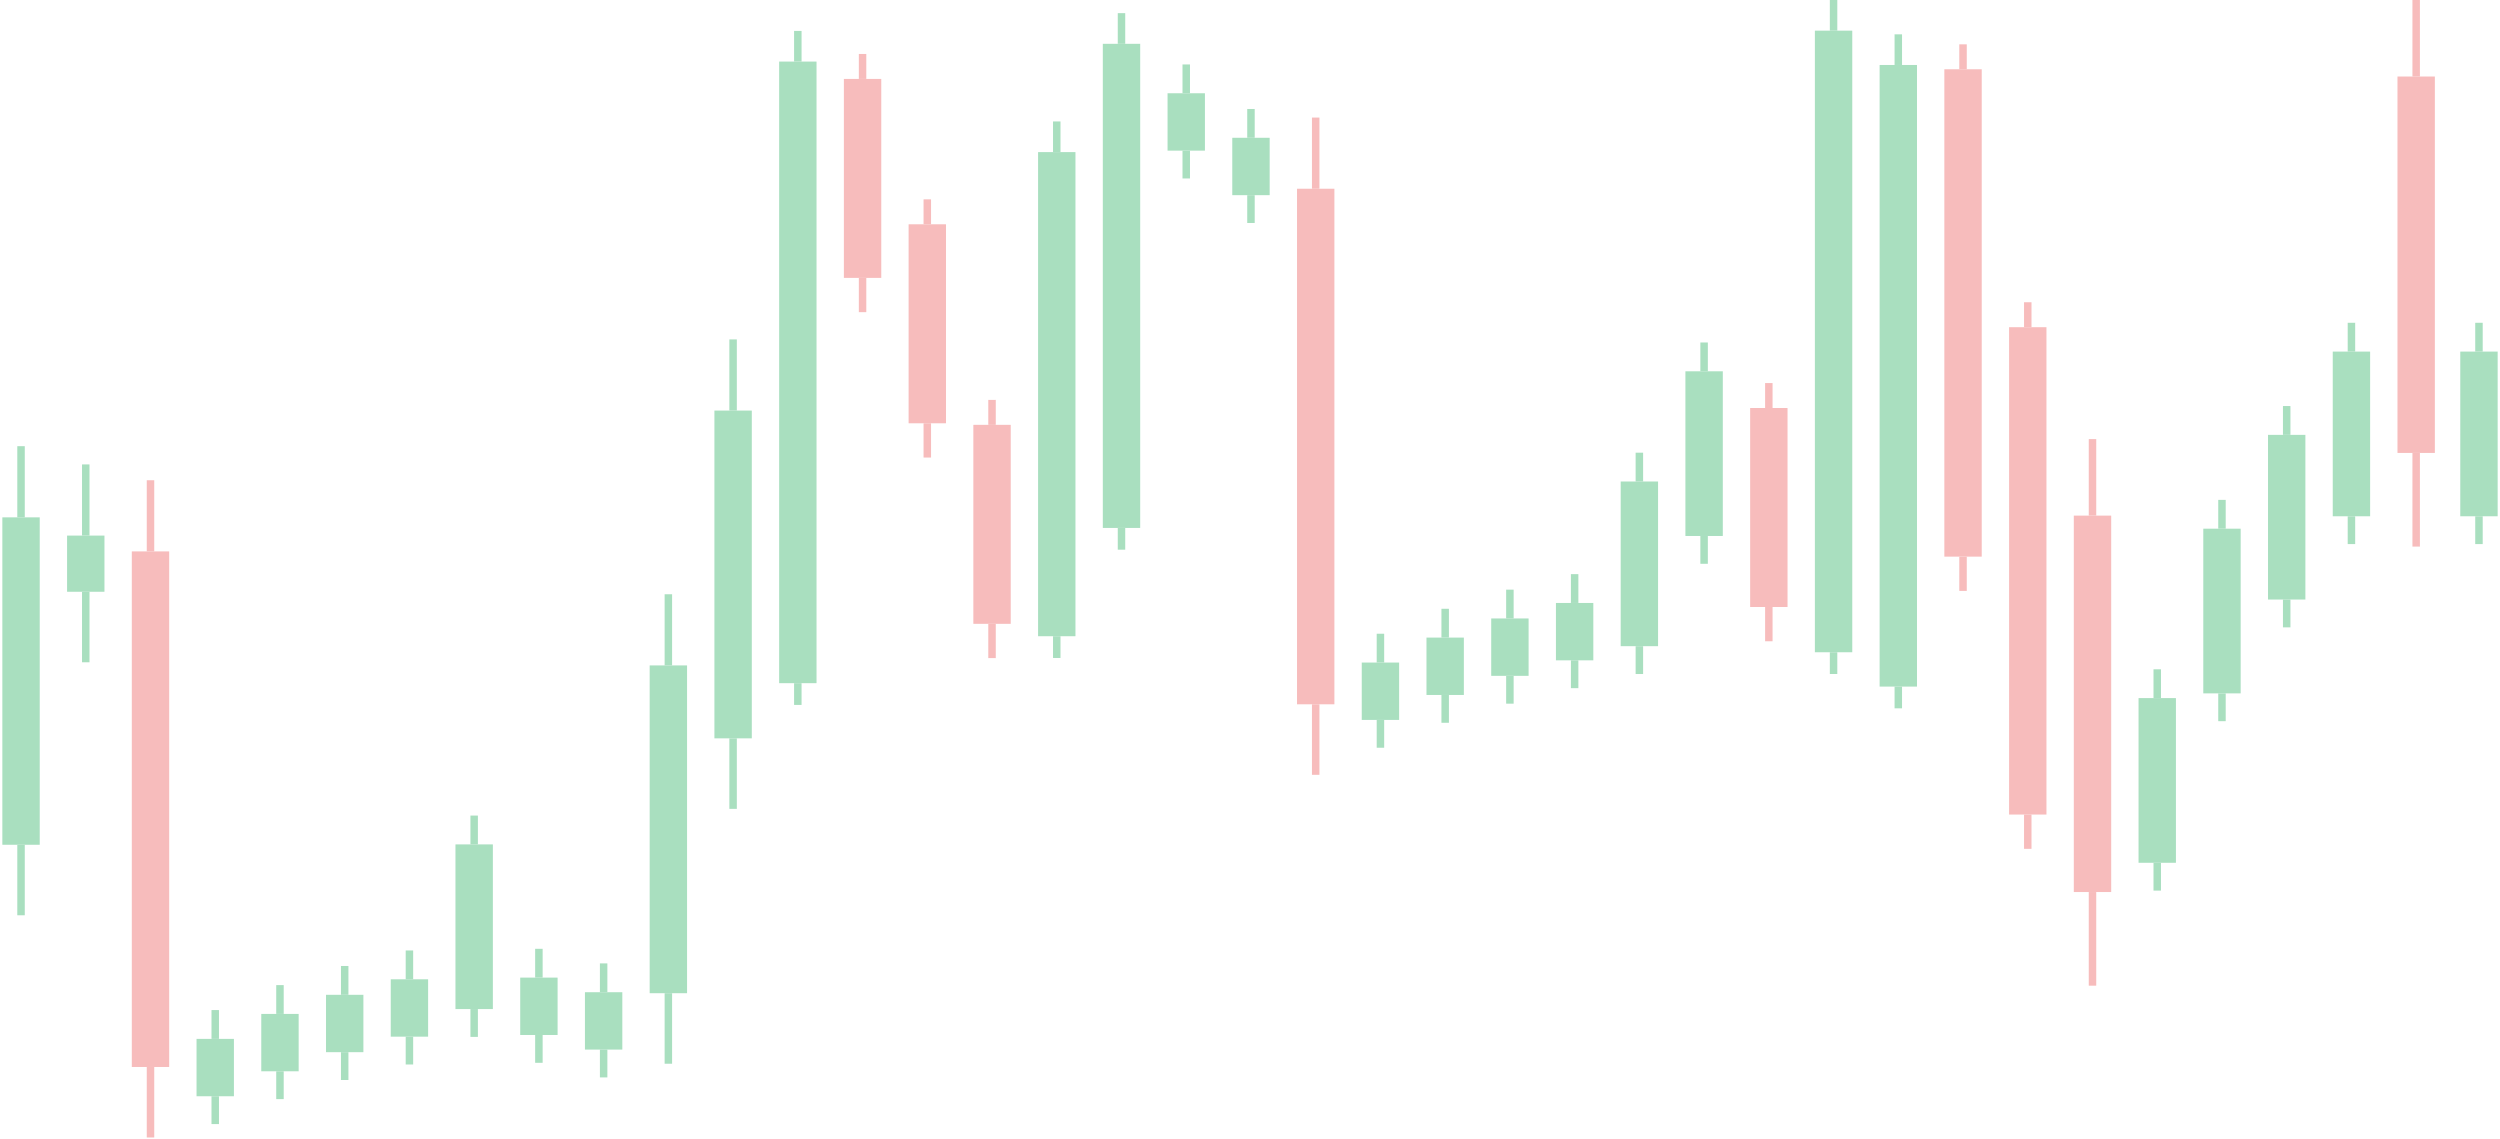 <?xml version="1.0" encoding="UTF-8"?> <svg xmlns="http://www.w3.org/2000/svg" width="586" height="267" viewBox="0 0 586 267" fill="none"> <g opacity="0.4"> <rect x="4.054" y="104.587" width="1.752" height="16.68" fill="#27AE60"></rect> <rect x="0.549" y="121.267" width="8.762" height="76.744" fill="#27AE60"></rect> <rect x="4.054" y="198.011" width="1.752" height="16.528" fill="#27AE60"></rect> <rect x="186.136" y="7.247" width="1.752" height="7.184" fill="#27AE60"></rect> <rect x="182.632" y="14.431" width="8.762" height="145.704" fill="#27AE60"></rect> <rect x="186.136" y="160.135" width="1.752" height="5.098" fill="#27AE60"></rect> <rect x="428.913" width="1.752" height="7.184" fill="#27AE60"></rect> <rect x="425.409" y="7.184" width="8.762" height="145.704" fill="#27AE60"></rect> <rect x="428.913" y="152.888" width="1.752" height="5.098" fill="#27AE60"></rect> <rect x="444.086" y="8.047" width="1.752" height="7.184" fill="#27AE60"></rect> <rect x="440.582" y="15.231" width="8.762" height="145.704" fill="#27AE60"></rect> <rect x="444.086" y="160.936" width="1.752" height="5.098" fill="#27AE60"></rect> <rect x="246.83" y="28.469" width="1.752" height="7.184" fill="#27AE60"></rect> <rect x="243.326" y="35.653" width="8.762" height="113.478" fill="#27AE60"></rect> <rect x="246.83" y="149.131" width="1.752" height="5.098" fill="#27AE60"></rect> <rect x="262.004" y="3.086" width="1.752" height="7.184" fill="#27AE60"></rect> <rect x="258.5" y="10.27" width="8.762" height="113.478" fill="#27AE60"></rect> <rect x="262.004" y="123.748" width="1.752" height="5.098" fill="#27AE60"></rect> <rect x="155.789" y="139.295" width="1.752" height="16.68" fill="#27AE60"></rect> <rect x="152.285" y="155.976" width="8.762" height="76.832" fill="#27AE60"></rect> <rect x="155.789" y="232.808" width="1.752" height="16.528" fill="#27AE60"></rect> <rect x="170.962" y="79.559" width="1.752" height="16.68" fill="#27AE60"></rect> <rect x="167.458" y="96.239" width="8.762" height="76.832" fill="#27AE60"></rect> <rect x="170.962" y="173.071" width="1.752" height="16.528" fill="#27AE60"></rect> <rect x="19.227" y="108.861" width="1.752" height="16.68" fill="#27AE60"></rect> <rect x="15.723" y="125.542" width="8.762" height="13.166" fill="#27AE60"></rect> <rect x="19.227" y="138.708" width="1.752" height="16.528" fill="#27AE60"></rect> <rect x="49.574" y="236.76" width="1.752" height="6.754" fill="#27AE60"></rect> <rect x="46.07" y="243.513" width="8.762" height="13.449" fill="#27AE60"></rect> <rect x="49.574" y="256.963" width="1.752" height="6.521" fill="#27AE60"></rect> <rect x="322.698" y="148.547" width="1.752" height="6.754" fill="#27AE60"></rect> <rect x="319.194" y="155.301" width="8.762" height="13.449" fill="#27AE60"></rect> <rect x="322.698" y="168.75" width="1.752" height="6.521" fill="#27AE60"></rect> <rect x="64.748" y="230.91" width="1.752" height="6.754" fill="#27AE60"></rect> <rect x="61.243" y="237.663" width="8.762" height="13.449" fill="#27AE60"></rect> <rect x="64.748" y="251.113" width="1.752" height="6.521" fill="#27AE60"></rect> <rect x="337.872" y="142.697" width="1.752" height="6.754" fill="#27AE60"></rect> <rect x="334.367" y="149.451" width="8.762" height="13.449" fill="#27AE60"></rect> <rect x="337.872" y="162.9" width="1.752" height="6.521" fill="#27AE60"></rect> <rect x="79.921" y="226.427" width="1.752" height="6.754" fill="#27AE60"></rect> <rect x="76.417" y="233.181" width="8.762" height="13.449" fill="#27AE60"></rect> <rect x="79.921" y="246.63" width="1.752" height="6.521" fill="#27AE60"></rect> <rect x="353.045" y="138.214" width="1.752" height="6.754" fill="#27AE60"></rect> <rect x="349.541" y="144.968" width="8.762" height="13.449" fill="#27AE60"></rect> <rect x="353.045" y="158.417" width="1.752" height="6.521" fill="#27AE60"></rect> <rect x="95.095" y="222.792" width="1.752" height="6.754" fill="#27AE60"></rect> <rect x="91.59" y="229.546" width="8.762" height="13.449" fill="#27AE60"></rect> <rect x="95.095" y="242.995" width="1.752" height="6.521" fill="#27AE60"></rect> <rect x="368.219" y="134.579" width="1.752" height="6.754" fill="#27AE60"></rect> <rect x="364.714" y="141.333" width="8.762" height="13.449" fill="#27AE60"></rect> <rect x="368.219" y="154.782" width="1.752" height="6.521" fill="#27AE60"></rect> <rect x="125.442" y="222.399" width="1.752" height="6.754" fill="#27AE60"></rect> <rect x="121.938" y="229.153" width="8.762" height="13.449" fill="#27AE60"></rect> <rect x="125.442" y="242.602" width="1.752" height="6.521" fill="#27AE60"></rect> <rect x="277.178" y="15.107" width="1.752" height="6.754" fill="#27AE60"></rect> <rect x="273.673" y="21.861" width="8.762" height="13.449" fill="#27AE60"></rect> <rect x="277.178" y="35.31" width="1.752" height="6.521" fill="#27AE60"></rect> <rect x="292.351" y="25.544" width="1.752" height="6.754" fill="#27AE60"></rect> <rect x="288.847" y="32.298" width="8.762" height="13.449" fill="#27AE60"></rect> <rect x="292.351" y="45.747" width="1.752" height="6.521" fill="#27AE60"></rect> <rect x="140.616" y="225.821" width="1.752" height="6.754" fill="#27AE60"></rect> <rect x="137.111" y="232.575" width="8.762" height="13.449" fill="#27AE60"></rect> <rect x="140.616" y="246.024" width="1.752" height="6.521" fill="#27AE60"></rect> <rect x="110.269" y="191.171" width="1.752" height="6.754" fill="#27AE60"></rect> <rect x="106.764" y="197.925" width="8.762" height="38.601" fill="#27AE60"></rect> <rect x="110.269" y="236.526" width="1.752" height="6.521" fill="#27AE60"></rect> <rect x="383.392" y="106.11" width="1.752" height="6.754" fill="#27AE60"></rect> <rect x="379.888" y="112.864" width="8.762" height="38.601" fill="#27AE60"></rect> <rect x="383.392" y="151.466" width="1.752" height="6.521" fill="#27AE60"></rect> <rect x="398.566" y="80.277" width="1.752" height="6.754" fill="#27AE60"></rect> <rect x="395.062" y="87.031" width="8.762" height="38.601" fill="#27AE60"></rect> <rect x="398.566" y="125.632" width="1.752" height="6.521" fill="#27AE60"></rect> <rect x="504.78" y="156.882" width="1.752" height="6.754" fill="#27AE60"></rect> <rect x="501.276" y="163.636" width="8.762" height="38.601" fill="#27AE60"></rect> <rect x="504.78" y="202.237" width="1.752" height="6.521" fill="#27AE60"></rect> <rect x="519.954" y="117.17" width="1.752" height="6.754" fill="#27AE60"></rect> <rect x="516.45" y="123.924" width="8.762" height="38.601" fill="#27AE60"></rect> <rect x="519.954" y="162.525" width="1.752" height="6.521" fill="#27AE60"></rect> <rect x="535.127" y="95.177" width="1.752" height="6.754" fill="#27AE60"></rect> <rect x="531.623" y="101.931" width="8.762" height="38.601" fill="#27AE60"></rect> <rect x="535.127" y="140.532" width="1.752" height="6.521" fill="#27AE60"></rect> <rect x="550.301" y="75.659" width="1.752" height="6.754" fill="#27AE60"></rect> <rect x="546.796" y="82.412" width="8.762" height="38.601" fill="#27AE60"></rect> <rect x="550.301" y="121.014" width="1.752" height="6.521" fill="#27AE60"></rect> <rect x="580.194" y="75.659" width="1.752" height="6.754" fill="#27AE60"></rect> <rect x="576.689" y="82.412" width="8.762" height="38.601" fill="#27AE60"></rect> <rect x="580.194" y="121.014" width="1.752" height="6.521" fill="#27AE60"></rect> <rect x="34.401" y="112.571" width="1.752" height="16.68" fill="#EB5757"></rect> <rect x="30.896" y="129.251" width="8.762" height="120.848" fill="#EB5757"></rect> <rect x="34.401" y="250.1" width="1.752" height="16.528" fill="#EB5757"></rect> <rect x="307.525" y="27.559" width="1.752" height="16.68" fill="#EB5757"></rect> <rect x="304.021" y="44.239" width="8.762" height="120.848" fill="#EB5757"></rect> <rect x="307.525" y="165.087" width="1.752" height="16.528" fill="#EB5757"></rect> <rect x="201.31" y="12.65" width="1.752" height="5.848" fill="#EB5757"></rect> <rect x="197.806" y="18.498" width="8.762" height="46.642" fill="#EB5757"></rect> <rect x="201.31" y="65.14" width="1.752" height="8.032" fill="#EB5757"></rect> <rect x="216.483" y="46.727" width="1.752" height="5.848" fill="#EB5757"></rect> <rect x="212.979" y="52.575" width="8.762" height="46.642" fill="#EB5757"></rect> <rect x="216.483" y="99.217" width="1.752" height="8.032" fill="#EB5757"></rect> <rect x="231.657" y="93.737" width="1.752" height="5.848" fill="#EB5757"></rect> <rect x="228.153" y="99.584" width="8.762" height="46.642" fill="#EB5757"></rect> <rect x="231.657" y="146.226" width="1.752" height="8.032" fill="#EB5757"></rect> <rect x="413.739" y="89.792" width="1.752" height="5.848" fill="#EB5757"></rect> <rect x="410.235" y="95.639" width="8.762" height="46.642" fill="#EB5757"></rect> <rect x="413.739" y="142.281" width="1.752" height="8.032" fill="#EB5757"></rect> <rect x="459.259" y="10.391" width="1.752" height="5.848" fill="#EB5757"></rect> <rect x="455.755" y="16.238" width="8.762" height="114.238" fill="#EB5757"></rect> <rect x="459.259" y="130.477" width="1.752" height="8.032" fill="#EB5757"></rect> <rect x="474.434" y="70.847" width="1.752" height="5.848" fill="#EB5757"></rect> <rect x="470.929" y="76.695" width="8.762" height="114.238" fill="#EB5757"></rect> <rect x="474.434" y="190.933" width="1.752" height="8.032" fill="#EB5757"></rect> <rect x="489.607" y="102.926" width="1.752" height="17.936" fill="#EB5757"></rect> <rect x="486.103" y="120.862" width="8.762" height="88.23" fill="#EB5757"></rect> <rect x="489.607" y="209.093" width="1.752" height="21.952" fill="#EB5757"></rect> <rect x="565.475" width="1.752" height="17.936" fill="#EB5757"></rect> <rect x="561.97" y="17.936" width="8.762" height="88.23" fill="#EB5757"></rect> <rect x="565.475" y="106.166" width="1.752" height="21.952" fill="#EB5757"></rect> </g> </svg> 